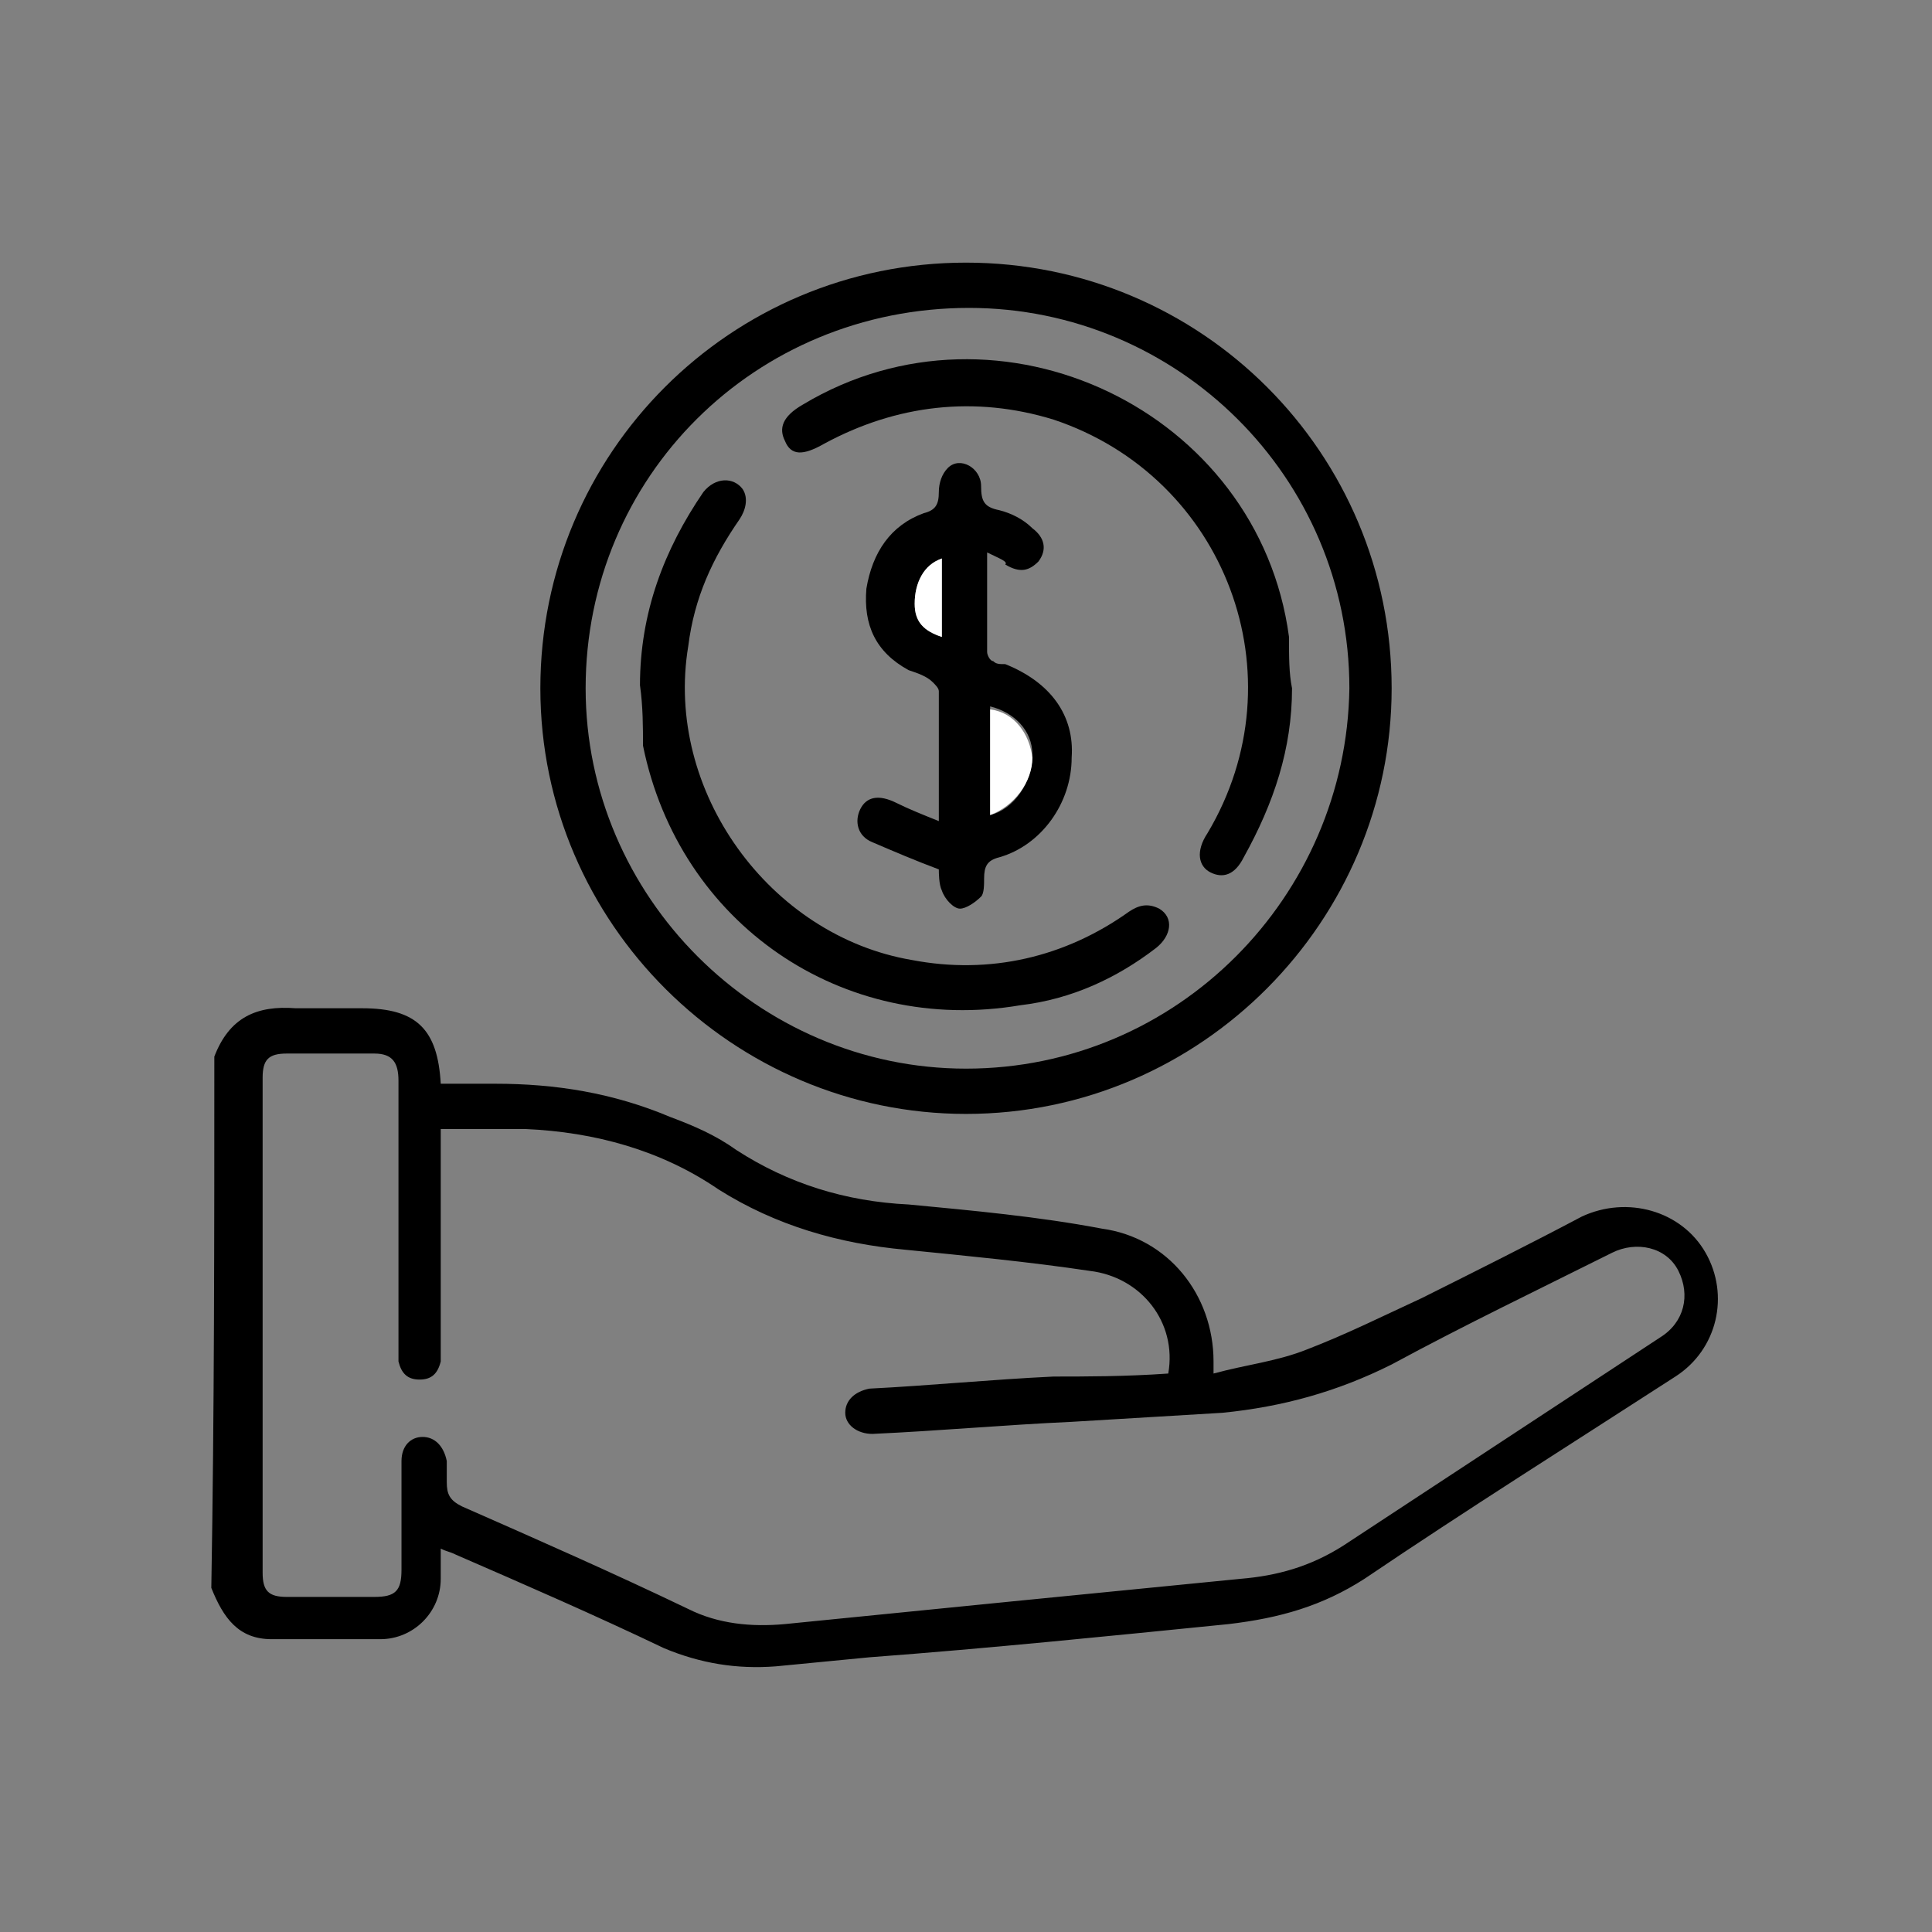 <?xml version="1.0" encoding="utf-8"?>
<!-- Generator: Adobe Illustrator 26.5.0, SVG Export Plug-In . SVG Version: 6.00 Build 0)  -->
<svg version="1.1" id="Layer_1" xmlns="http://www.w3.org/2000/svg" xmlns:xlink="http://www.w3.org/1999/xlink" x="0px" y="0px"
	 viewBox="0 0 64 64" style="enable-background:new 0 0 64 64;" xml:space="preserve">
<rect x="0" y="0" width="64" height="64" fill="#808080" stroke="none"/>
<style type="text/css">
	.st0{fill:#FFFFFF;}
</style>
<g>
	<path d="M7.1,35c0.5-1.3,1.4-1.7,2.7-1.6c0.7,0,1.5,0,2.2,0c1.8,0,2.5,0.7,2.6,2.5c0.6,0,1.2,0,1.8,0c2,0,3.9,0.3,5.8,1.1
		c0.8,0.3,1.5,0.6,2.2,1.1c1.7,1.1,3.6,1.7,5.7,1.8c2.1,0.2,4.3,0.4,6.4,0.8c2.2,0.3,3.7,2.2,3.7,4.4c0,0.1,0,0.2,0,0.4
		c1.1-0.3,2.1-0.4,3.1-0.8c1.3-0.5,2.5-1.1,3.8-1.7c1.8-0.9,3.6-1.8,5.3-2.7c1.5-0.7,3.3-0.2,4.1,1.2c0.8,1.4,0.4,3.2-1,4.1
		c-3.4,2.2-6.9,4.4-10.3,6.7c-1.4,0.9-2.8,1.3-4.5,1.5c-4,0.4-7.9,0.8-11.9,1.1c-1,0.1-2.1,0.2-3.1,0.3c-1.3,0.1-2.5-0.1-3.7-0.6
		c-2.3-1.1-4.6-2.1-6.9-3.1c-0.2-0.1-0.3-0.1-0.5-0.2c0,0.4,0,0.7,0,1c0,1.1-0.9,2-2,2c-1.2,0-2.4,0-3.6,0c-1.1,0-1.6-0.7-2-1.7
		C7.1,46.8,7.1,40.9,7.1,35z M38.7,45.5c0.3-1.7-0.9-3.2-2.6-3.4c-2-0.3-4.1-0.5-6.1-0.7c-2.2-0.2-4.3-0.8-6.2-2
		c-1.9-1.3-4.1-1.9-6.4-2c-0.9,0-1.8,0-2.8,0c0,2.4,0,4.8,0,7.2c0,0.2,0,0.3,0,0.5c-0.1,0.4-0.3,0.6-0.7,0.6c-0.4,0-0.6-0.2-0.7-0.6
		c0-0.2,0-0.3,0-0.5c0-2.9,0-5.9,0-8.8c0-0.6-0.2-0.9-0.8-0.9c-1,0-1.9,0-2.9,0c-0.6,0-0.8,0.2-0.8,0.8c0,5.5,0,10.9,0,16.4
		c0,0.6,0.2,0.8,0.8,0.8c1,0,1.9,0,2.9,0c0.7,0,0.9-0.2,0.9-0.9c0-1.2,0-2.4,0-3.6c0-0.5,0.3-0.8,0.7-0.8c0.4,0,0.7,0.3,0.8,0.8
		c0,0.2,0,0.5,0,0.7c0,0.4,0.1,0.6,0.5,0.8c2.5,1.1,5,2.2,7.5,3.4c1,0.5,2.1,0.6,3.2,0.5c5-0.5,10-1,15.1-1.5
		c1.2-0.1,2.3-0.4,3.4-1.1c3.5-2.3,7-4.6,10.5-6.9c0.8-0.5,1-1.4,0.6-2.2c-0.4-0.8-1.4-1-2.2-0.6c-2.4,1.2-4.9,2.4-7.3,3.7
		c-1.8,0.9-3.6,1.4-5.6,1.6c-1.7,0.1-3.3,0.2-5,0.3c-2.2,0.1-4.4,0.3-6.6,0.4c-0.5,0-0.9-0.3-0.9-0.7c0-0.4,0.3-0.7,0.8-0.8
		c2-0.1,4-0.3,6.1-0.4C35.9,45.6,37.3,45.6,38.7,45.5z"/>
	<path d="M17.9,22.8C17.9,15,24.2,8.7,32,8.7c7.8,0,14.1,6.3,14.1,14.1c0,7.7-6.3,14.1-14.1,14.1C24.3,36.9,17.9,30.6,17.9,22.8z
		 M19.4,22.8c0,6.9,5.7,12.6,12.6,12.6c7,0,12.6-5.7,12.7-12.6c0-7-5.7-12.6-12.6-12.6C25,10.2,19.4,15.8,19.4,22.8z"/>
	<path d="M32.7,18.3c0,1.2,0,2.2,0,3.3c0,0.1,0.1,0.3,0.2,0.3c0.1,0.1,0.2,0.1,0.4,0.1c1.5,0.6,2.3,1.7,2.2,3.1c0,1.5-1,2.9-2.4,3.3
		c-0.4,0.1-0.5,0.3-0.5,0.7c0,0.2,0,0.5-0.1,0.6c-0.2,0.2-0.5,0.4-0.7,0.4c-0.2,0-0.5-0.3-0.6-0.6c-0.1-0.2-0.1-0.6-0.1-0.7
		c-0.8-0.3-1.5-0.6-2.2-0.9c-0.5-0.2-0.6-0.7-0.4-1.1c0.2-0.4,0.6-0.5,1.2-0.2c0.4,0.2,0.9,0.4,1.4,0.6c0-1.5,0-2.9,0-4.3
		c0-0.1-0.1-0.2-0.2-0.3c-0.2-0.2-0.5-0.3-0.8-0.4c-1.1-0.6-1.5-1.5-1.4-2.7c0.2-1.2,0.8-2.1,1.9-2.5c0.4-0.1,0.5-0.3,0.5-0.7
		c0-0.3,0.1-0.6,0.3-0.8c0.4-0.4,1.1,0,1.1,0.6c0,0.5,0.1,0.7,0.6,0.8c0.4,0.1,0.8,0.3,1.1,0.6c0.4,0.3,0.5,0.7,0.2,1.1
		c-0.3,0.3-0.6,0.4-1.1,0.1C33.4,18.6,33.1,18.5,32.7,18.3z M32.8,27c0.8-0.2,1.4-1.1,1.4-2c0-0.8-0.6-1.4-1.4-1.6
		C32.8,24.6,32.8,25.8,32.8,27z M31.2,18.5c-0.6,0.3-0.9,0.8-0.9,1.5c0,0.6,0.3,0.9,0.9,1.1C31.2,20.2,31.2,19.3,31.2,18.5z"/>
	<path d="M21.2,22.7c0-2.4,0.8-4.5,2.1-6.4c0.4-0.5,1-0.5,1.3-0.1c0.2,0.3,0.1,0.7-0.1,1c-0.9,1.3-1.5,2.6-1.7,4.2
		c-0.8,4.8,2.7,9.6,7.4,10.4c2.6,0.5,5.1-0.1,7.2-1.6c0.3-0.2,0.6-0.3,1-0.1c0.5,0.3,0.4,0.9-0.1,1.3c-1.3,1-2.8,1.7-4.5,1.9
		c-5.9,1-11.3-2.7-12.5-8.6C21.3,24.1,21.3,23.4,21.2,22.7z"/>
	<path d="M42.8,22.8c0,2-0.6,3.8-1.6,5.6c-0.3,0.6-0.7,0.7-1.1,0.5c-0.4-0.2-0.5-0.7-0.1-1.3c3.1-5.2,0.6-11.8-5.1-13.7
		c-2.6-0.8-5.2-0.5-7.6,0.8c-0.7,0.4-1.1,0.4-1.3-0.1c-0.2-0.4-0.1-0.8,0.6-1.2c6.5-3.9,15.1,0.2,16.1,7.7
		C42.7,21.8,42.7,22.3,42.8,22.8z"/>
	<path class="st0" d="M32.8,27c0-1.2,0-2.3,0-3.5c0.8,0.1,1.3,0.8,1.4,1.6C34.2,25.9,33.6,26.7,32.8,27z"/>
	<path class="st0" d="M31.2,18.5c0,0.9,0,1.7,0,2.6c-0.6-0.2-0.9-0.5-0.9-1.1C30.3,19.3,30.6,18.7,31.2,18.5z"/>
</g>
</svg>

